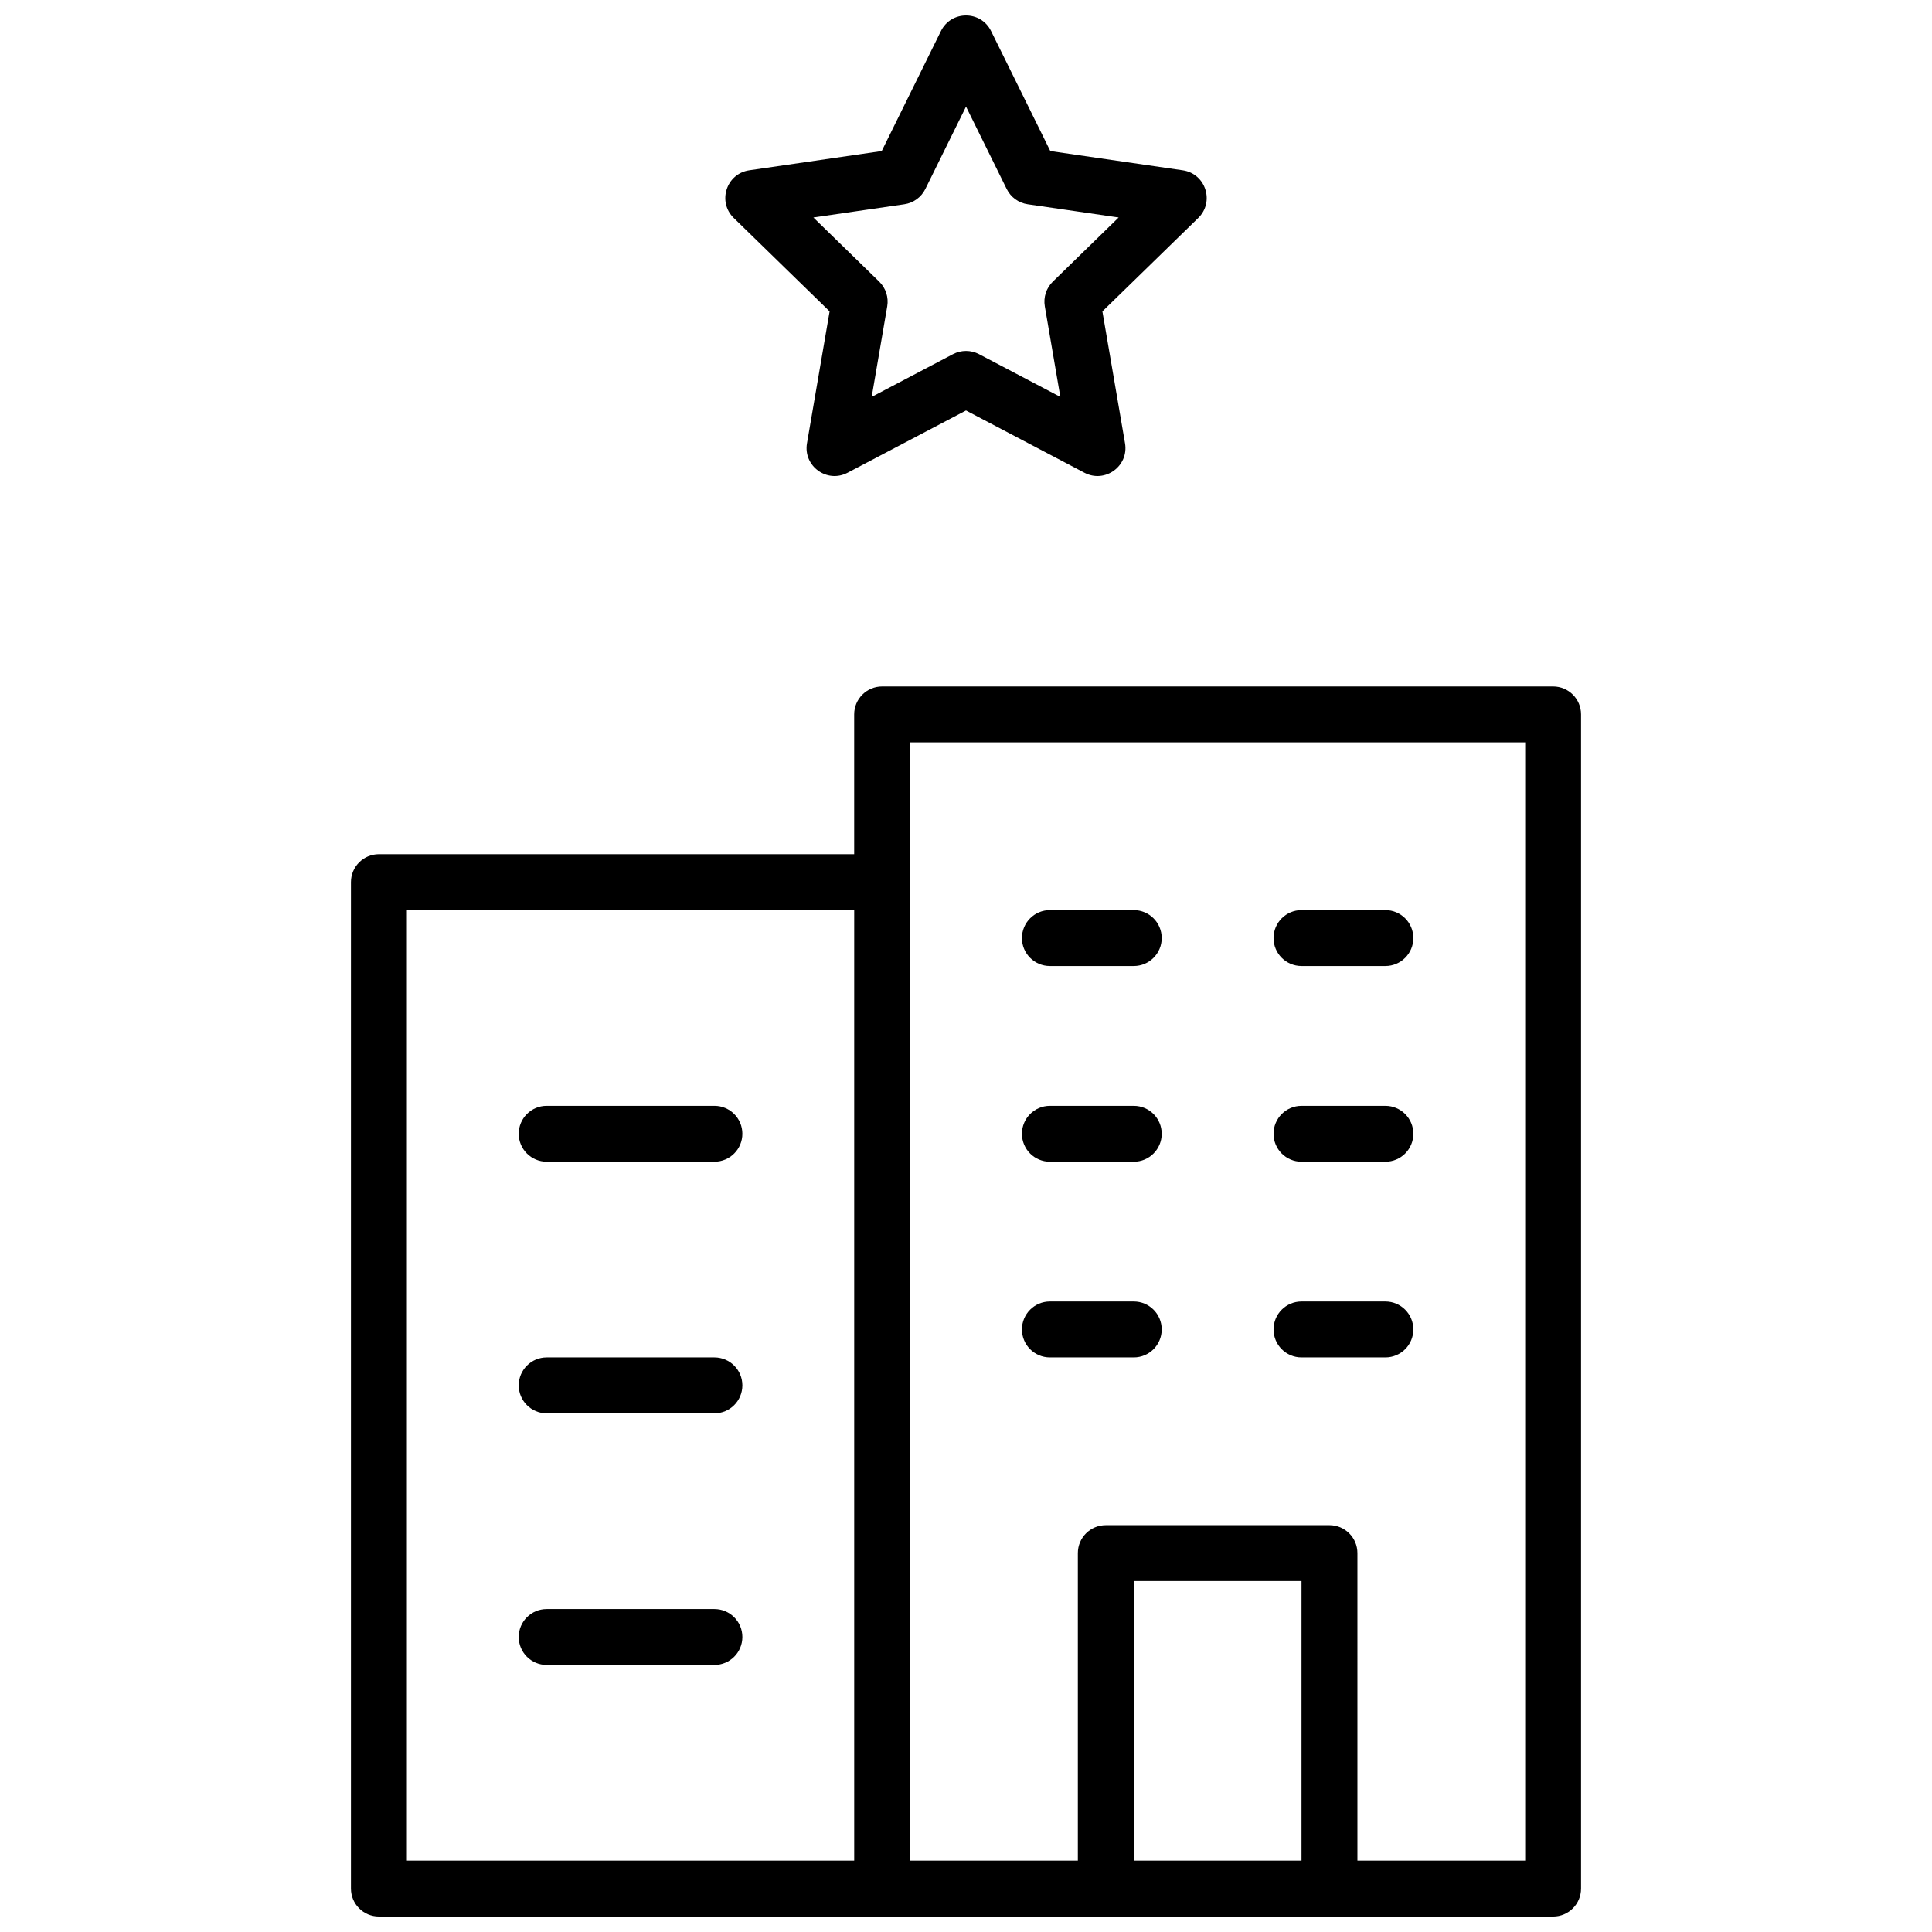 <?xml version="1.0" encoding="UTF-8"?>
<!-- Uploaded to: ICON Repo, www.iconrepo.com, Generator: ICON Repo Mixer Tools -->
<svg width="800px" height="800px" version="1.1" viewBox="144 144 512 512" xmlns="http://www.w3.org/2000/svg">
 <defs>
  <clipPath id="a">
   <path d="m237 148.09h326v503.81h-326z"/>
  </clipPath>
 </defs>
 <g clip-path="url(#a)">
  <path d="m368.61 269.29c-5.434 2.856-11.785-1.758-10.75-7.812l5.996-34.953-25.395-24.754c-4.398-4.289-1.973-11.758 4.106-12.641l35.098-5.098 15.695-31.805c2.719-5.504 10.57-5.504 13.285 0l15.699 31.805 35.094 5.098c6.078 0.883 8.504 8.352 4.106 12.641l-25.395 24.754 5.996 34.953c1.039 6.055-5.316 10.668-10.75 7.812l-31.391-16.504zm27.945-31.434c2.16-1.133 4.738-1.133 6.894 0l21.551 11.332-4.113-24c-0.414-2.402 0.383-4.856 2.129-6.559l17.438-16.992-24.098-3.504c-2.41-0.348-4.5-1.863-5.578-4.051l-10.773-21.836-10.777 21.836c-1.078 2.188-3.164 3.703-5.578 4.051l-24.094 3.504 17.434 16.992c1.746 1.703 2.543 4.156 2.133 6.559l-4.117 24zm159.04 414.05h-311.18c-4.09 0-7.41-3.316-7.41-7.406v-266.72c0-4.094 3.32-7.41 7.41-7.41h125.95v-37.047c0-4.09 3.316-7.406 7.41-7.406h177.81c4.094 0 7.41 3.316 7.41 7.406v311.18c0 4.09-3.316 7.406-7.41 7.406zm-51.863-14.816h44.457v-296.36h-163v296.36h44.453v-81.5c0-4.09 3.32-7.406 7.41-7.406h59.273c4.09 0 7.406 3.316 7.406 7.406zm-133.36 0v-251.91h-118.54v251.91zm74.09 0h44.453v-74.09h-44.453zm-22.227-133.36c-4.094 0-7.41-3.316-7.41-7.406 0-4.094 3.316-7.41 7.41-7.41h22.227c4.09 0 7.406 3.316 7.406 7.41 0 4.09-3.316 7.406-7.406 7.406zm66.68 0c-4.094 0-7.41-3.316-7.41-7.406 0-4.094 3.316-7.41 7.41-7.41h22.227c4.094 0 7.41 3.316 7.41 7.41 0 4.09-3.316 7.406-7.41 7.406zm-66.68-103.72c-4.094 0-7.41-3.32-7.41-7.41 0-4.094 3.316-7.41 7.41-7.41h22.227c4.09 0 7.406 3.316 7.406 7.41 0 4.09-3.316 7.41-7.406 7.41zm66.68 0c-4.094 0-7.41-3.32-7.41-7.41 0-4.094 3.316-7.41 7.41-7.41h22.227c4.094 0 7.41 3.316 7.41 7.41 0 4.09-3.316 7.41-7.41 7.41zm-66.68 51.859c-4.094 0-7.41-3.316-7.41-7.406 0-4.094 3.316-7.41 7.41-7.41h22.227c4.09 0 7.406 3.316 7.406 7.41 0 4.09-3.316 7.406-7.406 7.406zm66.68 0c-4.094 0-7.41-3.316-7.41-7.406 0-4.094 3.316-7.41 7.41-7.41h22.227c4.094 0 7.41 3.316 7.41 7.41 0 4.09-3.316 7.406-7.41 7.406zm-200.04 133.36c-4.09 0-7.406-3.316-7.406-7.41 0-4.09 3.316-7.406 7.406-7.406h44.453c4.094 0 7.41 3.316 7.41 7.406 0 4.094-3.316 7.41-7.41 7.41zm0-66.68c-4.09 0-7.406-3.316-7.406-7.41 0-4.09 3.316-7.41 7.406-7.41h44.453c4.094 0 7.41 3.32 7.41 7.41 0 4.094-3.316 7.41-7.41 7.41zm0-66.684c-4.09 0-7.406-3.316-7.406-7.406 0-4.094 3.316-7.41 7.406-7.41h44.453c4.094 0 7.41 3.316 7.41 7.41 0 4.09-3.316 7.406-7.41 7.406z" fill-rule="evenodd"/>
 </g>
</svg>